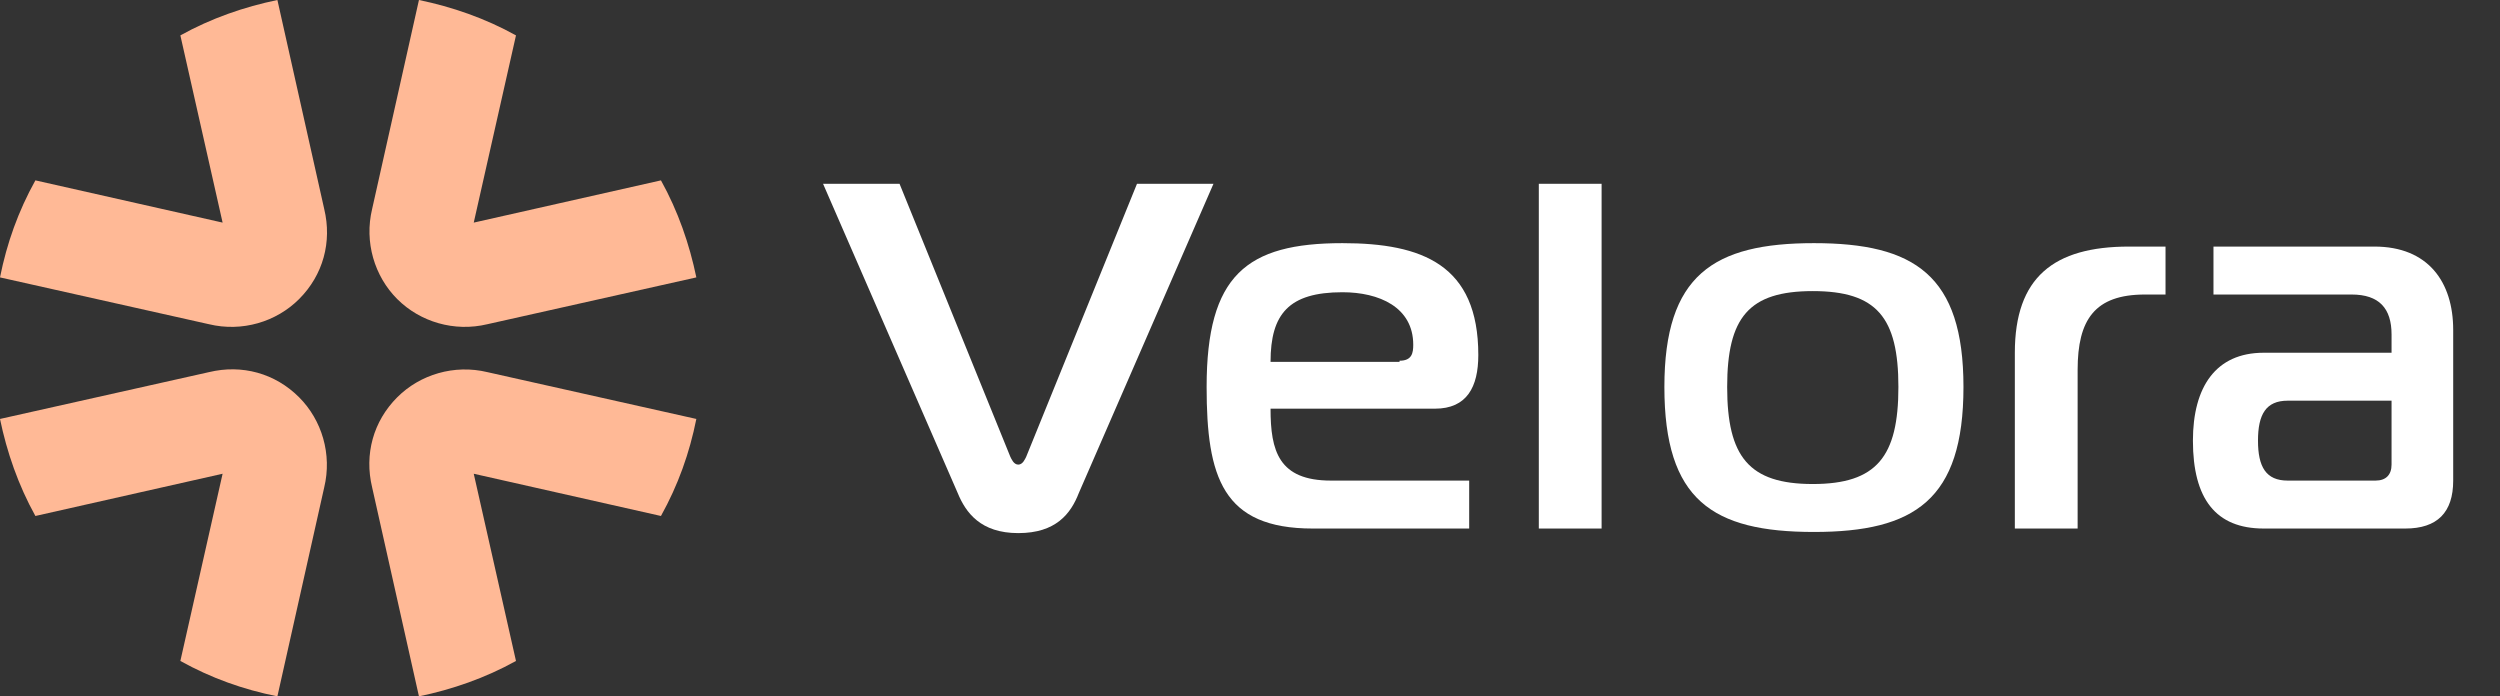 <?xml version="1.0" encoding="utf-8"?>
<!-- Generator: Adobe Illustrator 27.4.1, SVG Export Plug-In . SVG Version: 6.00 Build 0)  -->
<svg version="1.1" id="Layer_1" xmlns="http://www.w3.org/2000/svg" xmlns:xlink="http://www.w3.org/1999/xlink" x="0px" y="0px"
	 viewBox="0 0 219 61" style="enable-background:new 0 0 219 61;" xml:space="preserve">
<rect x="0" y="0" width="219" height="61" fill="#333333" stroke="none"/>
<style type="text/css">
	.st0{fill:#FFB996;}
	.st1{fill:#FFFFFF;}
</style>
<g>
	<path class="st0" d="M24.3,61l4.1-18.3c0.7-2.9-0.2-5.9-2.2-7.9c-2.1-2.1-5-2.9-7.9-2.2L0,36.7c0.6,2.9,1.6,5.8,3.1,8.5l16.4-3.7
		l-3.7,16.4C18.5,59.4,21.3,60.4,24.3,61z"/>
	<path class="st0" d="M32.6,18.3c-0.7,2.9,0.2,5.9,2.2,7.9s5,2.9,7.9,2.2L61,24.3c-0.6-2.9-1.6-5.8-3.1-8.5l-16.4,3.7l3.7-16.4
		c-2.7-1.5-5.6-2.5-8.5-3.1L32.6,18.3z"/>
	<path class="st0" d="M0,24.3l18.3,4.1c2.9,0.7,5.9-0.2,7.9-2.2c2.1-2.1,2.9-5,2.2-7.9L24.3,0c-2.9,0.6-5.8,1.6-8.5,3.1l3.7,16.4
		L3.1,15.8C1.6,18.5,0.6,21.3,0,24.3z"/>
	<path class="st0" d="M61,36.7l-18.3-4.1c-2.9-0.7-5.9,0.2-7.9,2.2c-2.1,2.1-2.9,5-2.2,7.9L36.7,61c2.9-0.6,5.8-1.6,8.5-3.1
		l-3.7-16.4l16.4,3.7C59.4,42.5,60.4,39.7,61,36.7z"/>
</g>
<path class="st1" d="M88.5,40c0.1,0.2,0.3,0.7,0.7,0.7s0.6-0.5,0.7-0.7l9.7-23.9h6.7L94.5,43.2c-0.7,1.8-2,3.5-5.3,3.5
	c-3.3,0-4.6-1.8-5.3-3.5L72.1,16.1h6.7L88.5,40z"/>
<path class="st1" d="M115,46.3c-7.9,0-9.3-4.5-9.3-12.4c0-9.8,3.5-12.6,11.9-12.6c7,0,11.9,1.9,11.9,9.8c0,2.8-1,4.7-3.8,4.7h-14.4
	c0,3.7,0.7,6.3,5.3,6.3h12.1v4.2H115z M122.6,31.6c1.1,0,1.2-0.7,1.2-1.4c0-3.3-3-4.6-6.2-4.6c-4.7,0-6.3,1.9-6.3,6.1H122.6z"/>
<path class="st1" d="M134.8,16.1h5.5v30.2h-5.5V16.1z"/>
<path class="st1" d="M172,33.9c0,9.9-4.3,12.7-13.1,12.7c-8.9,0-13.1-2.8-13.1-12.7c0-9.8,4.3-12.6,13.1-12.6
	C167.7,21.3,172,24.1,172,33.9z M158.8,42.4c5.6,0,7.5-2.4,7.5-8.5s-1.9-8.4-7.5-8.4c-5.6,0-7.5,2.3-7.5,8.4S153.2,42.4,158.8,42.4z
	"/>
<path class="st1" d="M176.5,30.9c0-6.6,3.4-9.3,10-9.3h3.2v4.2h-1.8c-4.4,0-5.9,2.2-5.9,6.6v13.9h-5.5V30.9z"/>
<path class="st1" d="M208,21.6c4.7,0,6.9,3.1,6.9,7.3v13.2c0,2.8-1.4,4.2-4.2,4.2h-12.4c-4.2,0-6.2-2.6-6.2-7.7c0-4.7,2-7.7,6.2-7.7
	h11.2v-1.6c0-2.3-1.1-3.5-3.5-3.5h-12.1v-4.2H208z M200.4,35.1c-1.9,0-2.6,1.2-2.6,3.5c0,2.3,0.7,3.5,2.6,3.5h7.7
	c0.9,0,1.4-0.5,1.4-1.4v-5.6H200.4z"/>
</svg>
